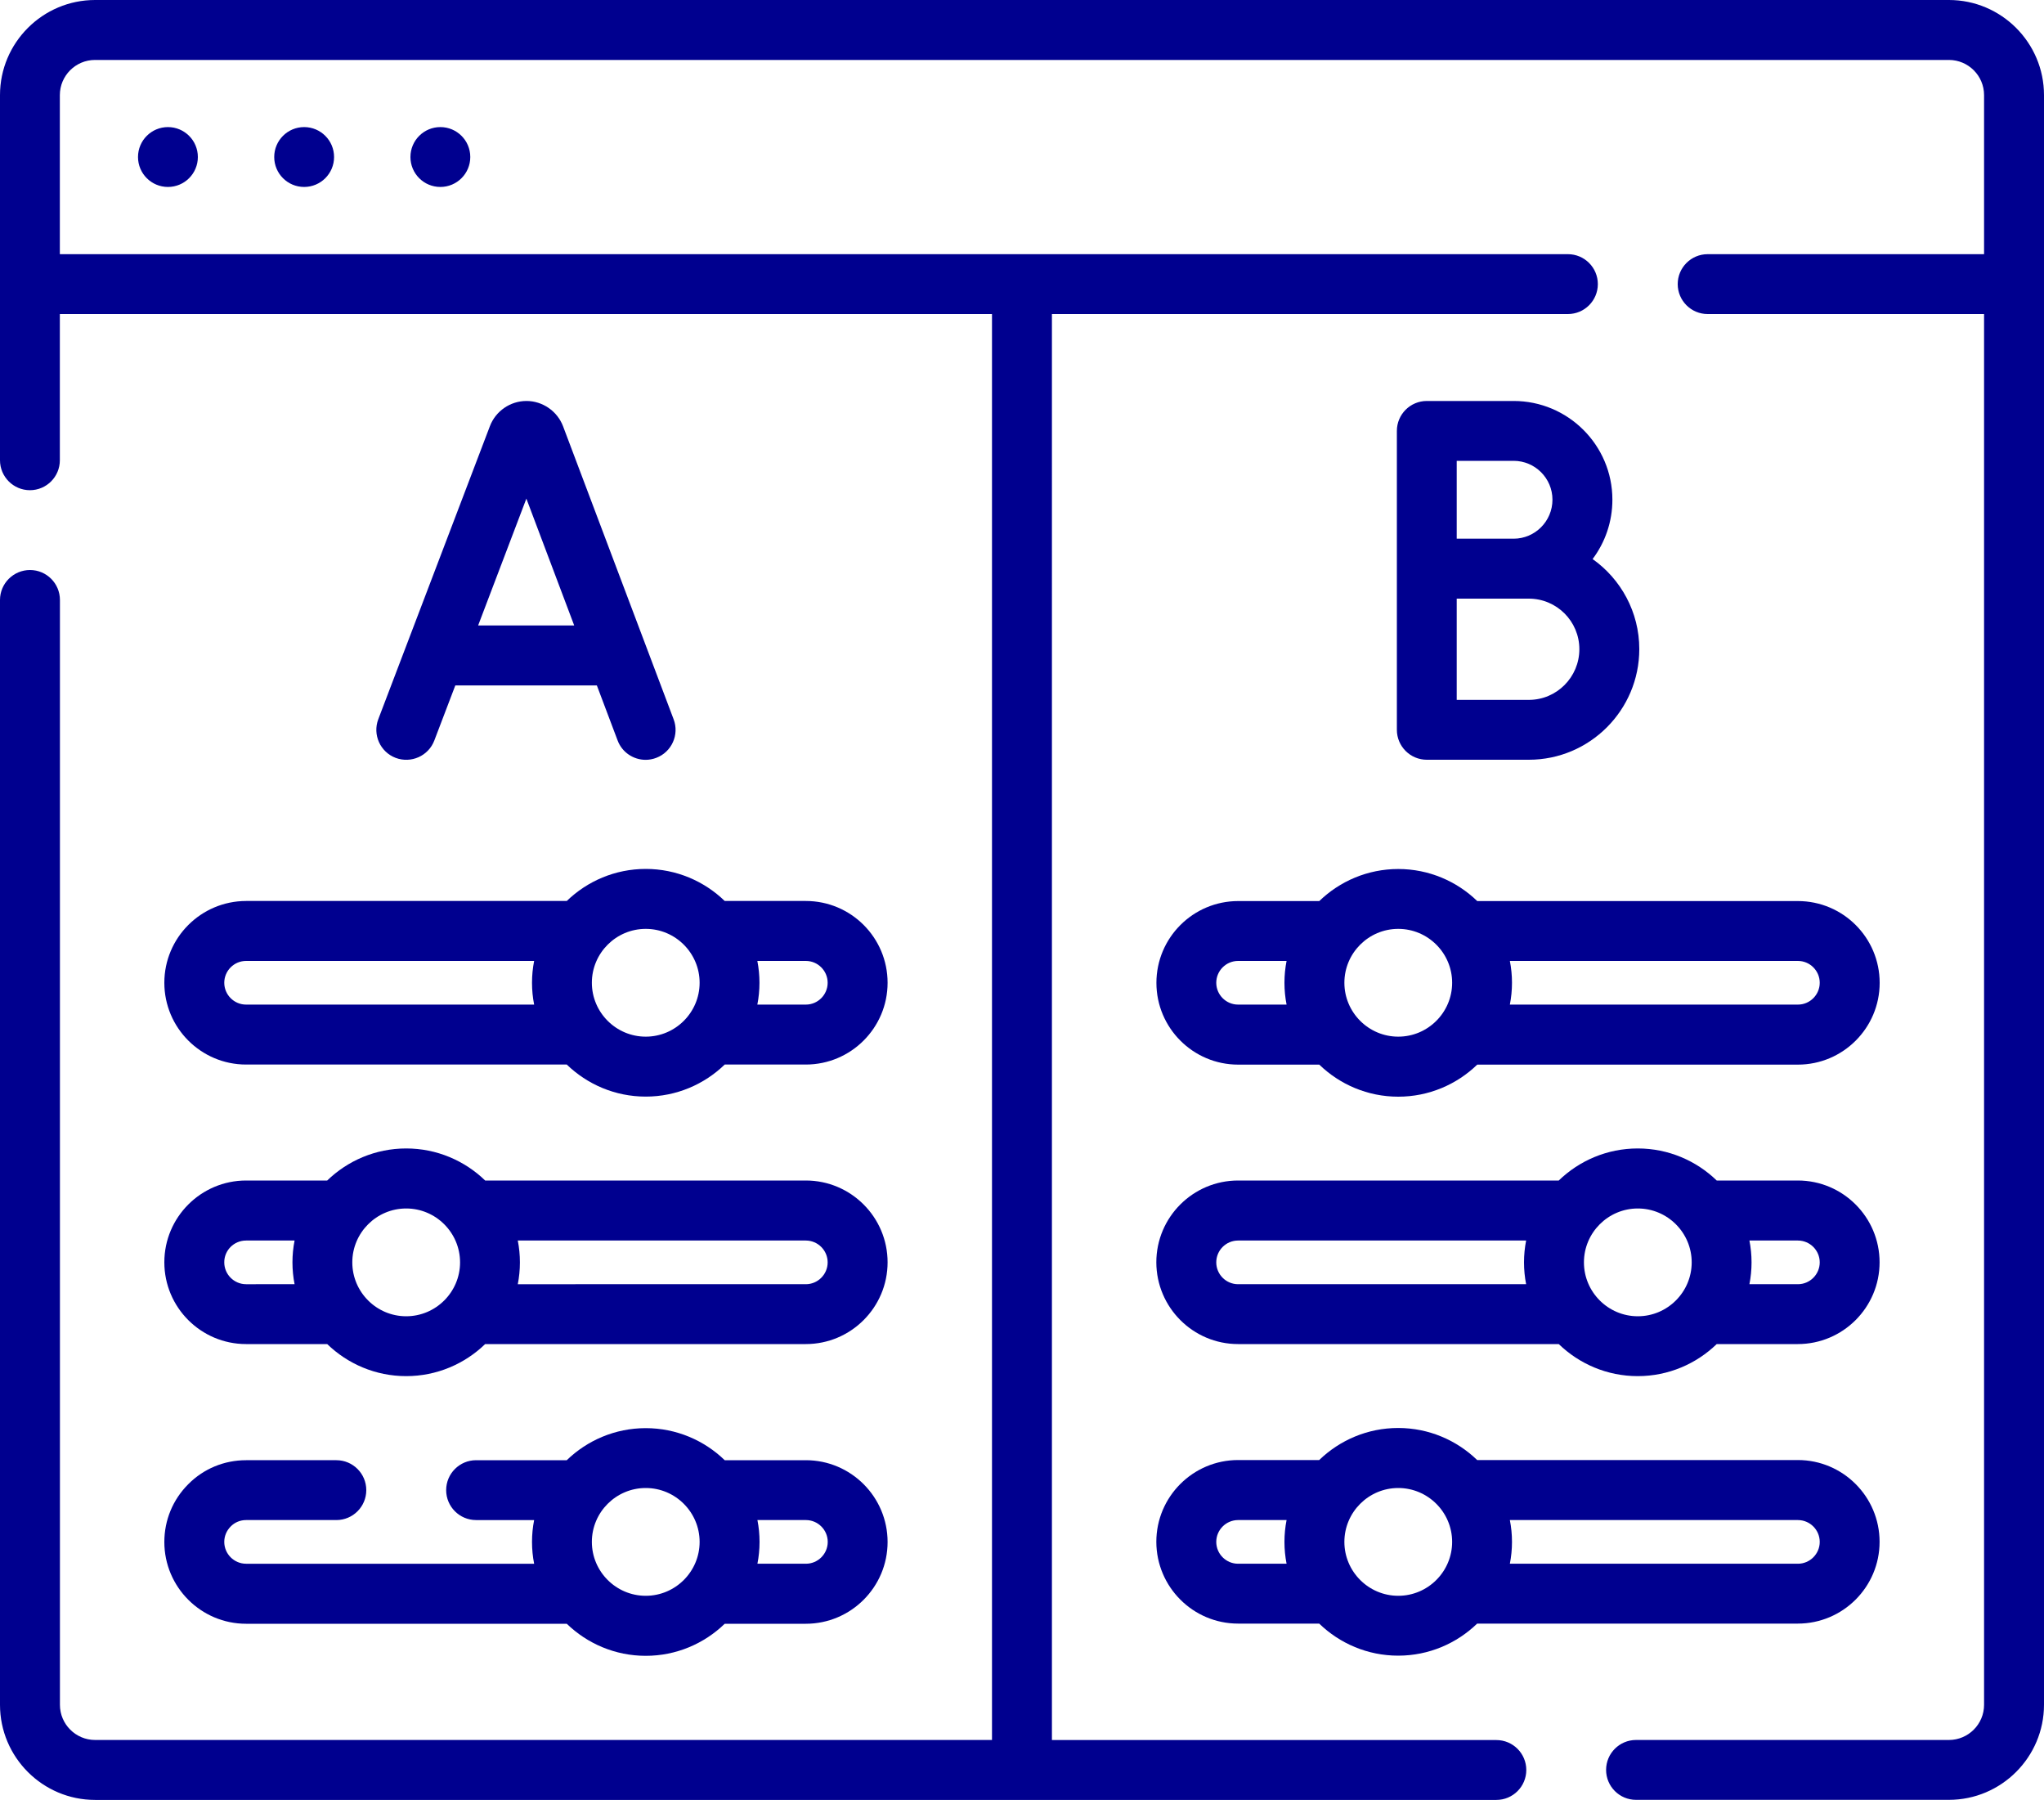 <?xml version="1.0" encoding="utf-8"?>
<!-- Generator: Adobe Illustrator 28.1.0, SVG Export Plug-In . SVG Version: 6.00 Build 0)  -->
<svg version="1.1" id="Capa_1" xmlns="http://www.w3.org/2000/svg" xmlns:xlink="http://www.w3.org/1999/xlink" x="0px" y="0px"
	 viewBox="0 0 250 220.09" style="enable-background:new 0 0 250 220.09;" xml:space="preserve">
<style type="text/css">
	.st0{fill:#00008F;}
</style>
<g>
	<path class="st0" d="M238.37,0H11.63C5.22,0,0,5.22,0,11.63v44.65c0,2.02,1.64,3.66,3.66,3.66s3.66-1.64,3.66-3.66V38.4h114.01
		v174.36H11.63c-2.37,0-4.3-1.93-4.3-4.3V73.36c0-2.02-1.64-3.66-3.66-3.66S0,71.34,0,73.36v135.1c0,6.41,5.22,11.63,11.63,11.63
		h171.39c2.02,0,3.66-1.64,3.66-3.66s-1.64-3.66-3.66-3.66h-54.36V38.4h63.11c2.02,0,3.66-1.64,3.66-3.66
		c0-2.02-1.64-3.66-3.66-3.66H7.32V11.63c0-2.37,1.93-4.3,4.3-4.3h226.75c2.37,0,4.3,1.93,4.3,4.3v19.45h-33.81
		c-2.02,0-3.66,1.64-3.66,3.66c0,2.02,1.64,3.66,3.66,3.66h33.81v170.06c0,2.37-1.93,4.3-4.3,4.3h-38.27
		c-2.02,0-3.66,1.64-3.66,3.66s1.64,3.66,3.66,3.66h38.27c6.41,0,11.63-5.22,11.63-11.63V11.63C250,5.22,244.78,0,238.37,0L238.37,0
		z"/>
	<path class="st0" d="M53.12,90.55l2.57-6.74H73l2.54,6.73c0.55,1.47,1.95,2.37,3.43,2.37c0.43,0,0.87-0.08,1.29-0.24
		c1.89-0.71,2.85-2.83,2.13-4.72L68.87,52.13c-0.7-1.85-2.5-3.1-4.48-3.1c-1.98,0-3.77,1.24-4.47,3.08L46.27,87.94
		c-0.72,1.89,0.23,4.01,2.12,4.73C50.28,93.38,52.4,92.44,53.12,90.55z M64.38,60.97l5.85,15.51H58.48L64.38,60.97z"/>
	<path class="st0" d="M185.13,49.03h-10.62c-2.02,0-3.66,1.64-3.66,3.66v36.55c0,2.02,1.64,3.66,3.66,3.66h12.48
		c7.45,0,13.51-6.07,13.51-13.53c0-4.54-2.26-8.57-5.71-11.01c1.52-2.02,2.42-4.54,2.42-7.26
		C197.21,54.44,191.79,49.03,185.13,49.03L185.13,49.03z M178.17,56.35h6.96c2.62,0,4.75,2.13,4.75,4.75c0,2.63-2.13,4.77-4.75,4.77
		h-6.96V56.35z M186.99,85.58h-8.82V73.2h8.82c3.41,0,6.18,2.77,6.18,6.18C193.17,82.8,190.4,85.58,186.99,85.58z"/>
	<path class="st0" d="M20.1,120.17c0,5.51,4.48,10,10,10h39.22c2.5,2.42,5.91,3.92,9.66,3.92c3.75,0,7.16-1.5,9.66-3.92h9.92
		c5.51,0,10-4.48,10-10s-4.48-10-10-10h-9.92c-2.5-2.42-5.91-3.92-9.66-3.92s-7.16,1.5-9.66,3.92H30.1
		C24.58,110.18,20.1,114.66,20.1,120.17L20.1,120.17z M92.63,117.5h5.93c1.47,0,2.67,1.2,2.67,2.67c0,1.47-1.2,2.67-2.67,2.67h-5.93
		c0.17-0.86,0.26-1.76,0.26-2.67C92.89,119.26,92.8,118.37,92.63,117.5z M78.98,113.58c3.63,0,6.59,2.96,6.59,6.59
		c0,3.63-2.96,6.59-6.59,6.59c-3.63,0-6.59-2.96-6.59-6.59C72.39,116.54,75.35,113.58,78.98,113.58z M65.33,122.84H30.1
		c-1.47,0-2.67-1.2-2.67-2.67c0-1.47,1.2-2.67,2.67-2.67h35.23c-0.17,0.86-0.26,1.76-0.26,2.67
		C65.07,121.09,65.16,121.98,65.33,122.84z"/>
	<path class="st0" d="M30.1,164.35h9.92c2.5,2.42,5.91,3.92,9.66,3.92c3.75,0,7.16-1.5,9.66-3.92h39.22c5.51,0,10-4.48,10-10
		c0-5.51-4.48-10-10-10H59.34c-2.5-2.42-5.91-3.92-9.66-3.92c-3.75,0-7.16,1.5-9.66,3.92H30.1c-5.51,0-10,4.48-10,10
		C20.1,159.87,24.58,164.35,30.1,164.35z M63.33,151.69h35.23c1.47,0,2.67,1.2,2.67,2.67c0,1.47-1.2,2.67-2.67,2.67H63.33
		c0.17-0.86,0.26-1.76,0.26-2.67C63.59,153.44,63.5,152.55,63.33,151.69L63.33,151.69z M49.68,147.77c3.63,0,6.59,2.96,6.59,6.59
		c0,3.63-2.96,6.59-6.59,6.59c-3.63,0-6.59-2.96-6.59-6.59S46.05,147.77,49.68,147.77z M30.1,151.69h5.93
		c-0.17,0.86-0.26,1.76-0.26,2.67s0.09,1.81,0.26,2.67H30.1c-1.47,0-2.67-1.2-2.67-2.67C27.42,152.88,28.62,151.69,30.1,151.69z"/>
	<path class="st0" d="M30.1,185.87h11.04c2.02,0,3.66-1.64,3.66-3.66s-1.64-3.66-3.66-3.66H30.1c-2.68,0-5.19,1.04-7.07,2.93
		c-1.89,1.89-2.93,4.4-2.93,7.07c0,5.51,4.48,10,10,10h39.22c2.5,2.42,5.91,3.92,9.66,3.92c3.75,0,7.16-1.5,9.66-3.92h9.92
		c5.51,0,10-4.48,10-10c0-5.51-4.48-10-10-10h-9.92c-2.5-2.42-5.91-3.92-9.66-3.92c-3.75,0-7.16,1.5-9.66,3.92H58.23
		c-2.02,0-3.66,1.64-3.66,3.66s1.64,3.66,3.66,3.66h7.1c-0.17,0.86-0.26,1.76-0.26,2.67s0.09,1.81,0.26,2.67H30.1
		c-1.47,0-2.67-1.2-2.67-2.67c0-0.71,0.28-1.38,0.79-1.89C28.71,186.15,29.38,185.87,30.1,185.87z M98.57,185.87
		c1.47,0,2.67,1.2,2.67,2.67c0,1.47-1.2,2.67-2.67,2.67h-5.93c0.17-0.86,0.26-1.76,0.26-2.67s-0.09-1.81-0.26-2.67H98.57z
		 M78.98,181.95c3.63,0,6.59,2.96,6.59,6.59s-2.96,6.59-6.59,6.59c-3.63,0-6.59-2.96-6.59-6.59S75.35,181.95,78.98,181.95z"/>
	<path class="st0" d="M151.43,198.53h9.92c2.5,2.42,5.91,3.92,9.66,3.92c3.75,0,7.16-1.5,9.66-3.92h39.22c5.51,0,10-4.48,10-10
		c0-5.51-4.48-10-10-10h-39.22c-2.5-2.42-5.91-3.92-9.66-3.92s-7.16,1.5-9.66,3.92h-9.92c-5.51,0-10,4.48-10,10
		C141.44,194.05,145.92,198.53,151.43,198.53z M219.9,185.87c1.47,0,2.67,1.2,2.67,2.67c0,1.47-1.2,2.67-2.67,2.67h-35.23
		c0.17-0.86,0.26-1.76,0.26-2.67s-0.09-1.81-0.26-2.67H219.9z M171.02,181.95c3.63,0,6.59,2.96,6.59,6.59s-2.96,6.59-6.59,6.59
		s-6.59-2.96-6.59-6.59S167.39,181.95,171.02,181.95z M151.43,185.87h5.93c-0.17,0.86-0.26,1.76-0.26,2.67
		c0,0.91,0.09,1.81,0.26,2.67h-5.93c-1.47,0-2.67-1.2-2.67-2.67C148.76,187.07,149.96,185.87,151.43,185.87z"/>
	<path class="st0" d="M151.43,164.35h39.22c2.5,2.42,5.91,3.92,9.66,3.92s7.16-1.5,9.66-3.92h9.92c5.51,0,10-4.48,10-10
		c0-5.51-4.48-10-10-10h-9.92c-2.5-2.42-5.91-3.92-9.66-3.92c-3.75,0-7.16,1.5-9.66,3.92h-39.22c-5.51,0-10,4.48-10,10
		C141.44,159.87,145.92,164.35,151.43,164.35L151.43,164.35z M213.97,151.69h5.93c1.47,0,2.67,1.2,2.67,2.67
		c0,1.47-1.2,2.67-2.67,2.67h-5.93c0.17-0.86,0.26-1.76,0.26-2.67C214.23,153.44,214.14,152.55,213.97,151.69z M200.32,147.77
		c3.63,0,6.59,2.96,6.59,6.59c0,3.63-2.96,6.59-6.59,6.59s-6.59-2.96-6.59-6.59S196.69,147.77,200.32,147.77z M151.43,151.69h35.23
		c-0.17,0.86-0.26,1.76-0.26,2.67s0.09,1.81,0.26,2.67h-35.23c-1.47,0-2.67-1.2-2.67-2.67
		C148.76,152.88,149.96,151.69,151.43,151.69z"/>
	<path class="st0" d="M161.36,110.18h-9.92c-5.51,0-10,4.48-10,10c0,5.51,4.48,10,10,10h9.92c2.5,2.42,5.91,3.92,9.66,3.92
		c3.75,0,7.16-1.5,9.66-3.92h39.22c5.51,0,10-4.48,10-10s-4.48-10-10-10h-39.22c-2.5-2.42-5.91-3.92-9.66-3.92
		S163.86,107.76,161.36,110.18L161.36,110.18z M151.43,122.84c-1.47,0-2.67-1.2-2.67-2.67c0-1.47,1.2-2.67,2.67-2.67h5.93
		c-0.17,0.86-0.26,1.76-0.26,2.67c0,0.91,0.09,1.81,0.26,2.67H151.43z M184.67,117.5h35.23c1.47,0,2.67,1.2,2.67,2.67
		c0,1.47-1.2,2.67-2.67,2.67h-35.23c0.17-0.86,0.26-1.76,0.26-2.67C184.93,119.26,184.84,118.37,184.67,117.5L184.67,117.5z
		 M177.61,120.17c0,3.63-2.96,6.59-6.59,6.59s-6.59-2.96-6.59-6.59c0-3.63,2.96-6.59,6.59-6.59S177.61,116.54,177.61,120.17z"/>
	<circle class="st0" cx="20.54" cy="19.2" r="3.66"/>
	<circle class="st0" cx="37.2" cy="19.2" r="3.66"/>
	<circle class="st0" cx="53.86" cy="19.2" r="3.66"/>
</g>
</svg>
